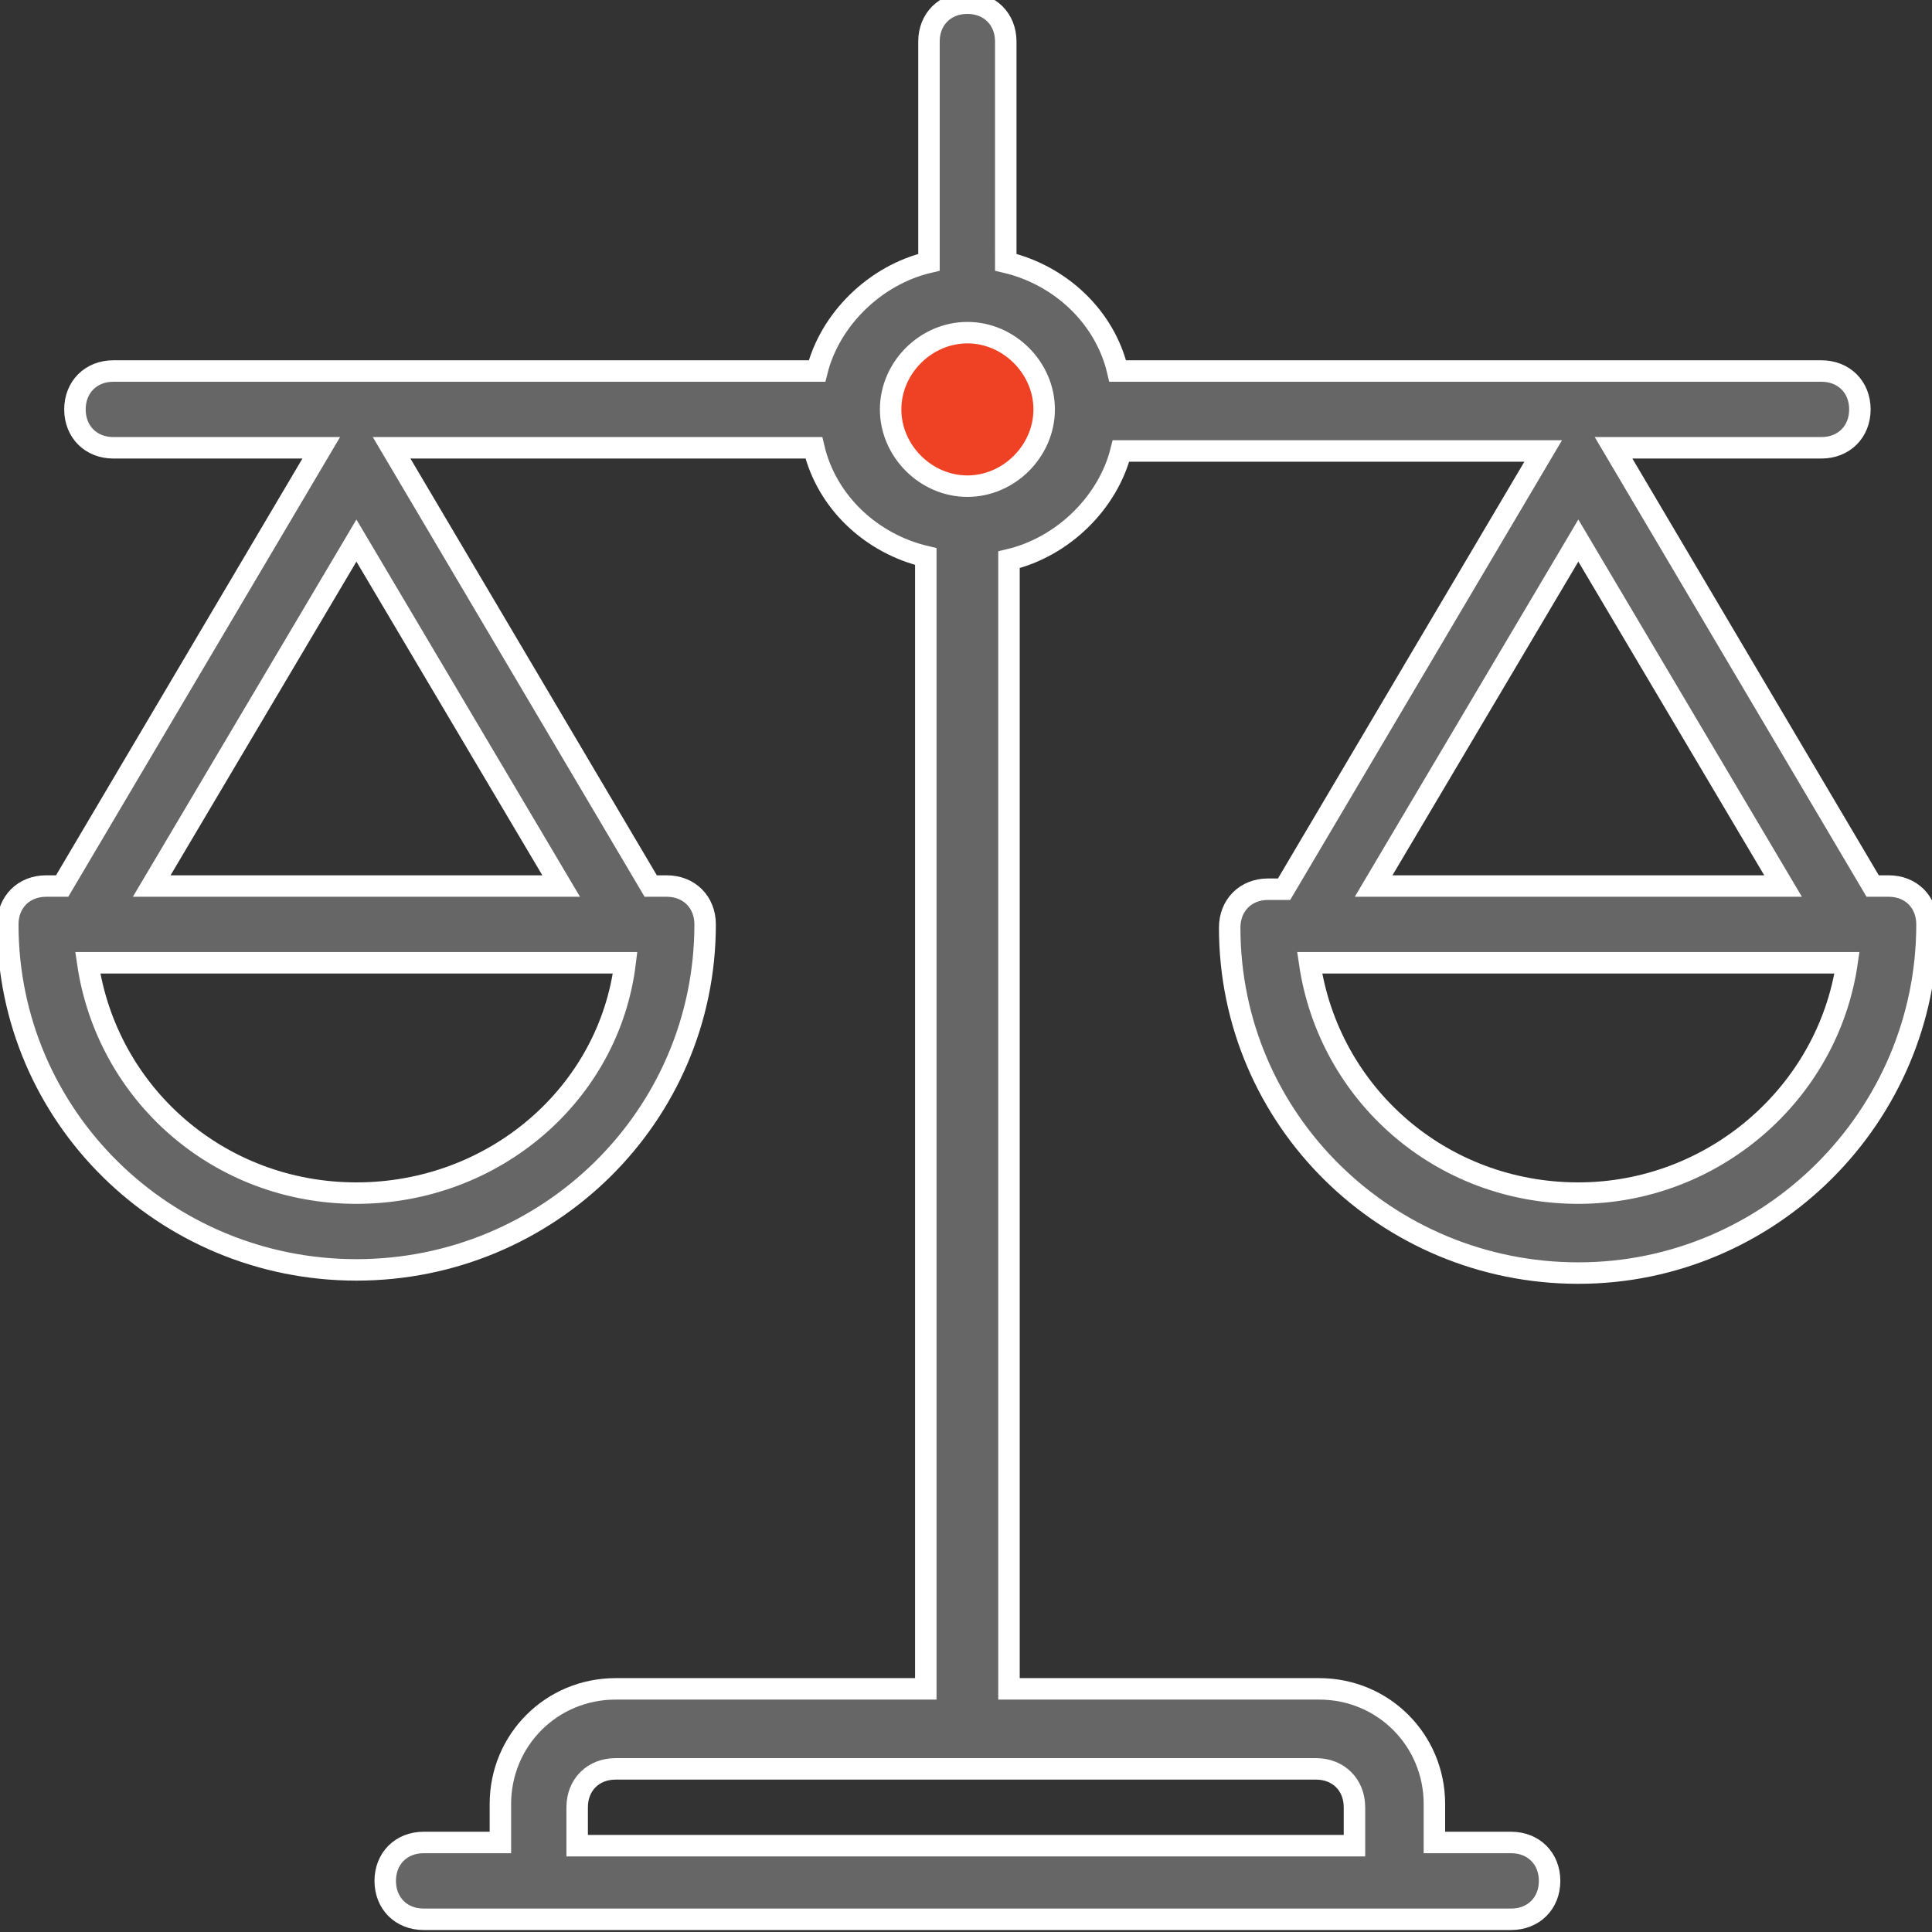 <?xml version="1.0" encoding="utf-8"?>
<!-- Generator: Adobe Illustrator 16.0.0, SVG Export Plug-In . SVG Version: 6.00 Build 0)  -->
<!DOCTYPE svg PUBLIC "-//W3C//DTD SVG 1.1//EN" "http://www.w3.org/Graphics/SVG/1.1/DTD/svg11.dtd">
<svg version="1.1" xmlns="http://www.w3.org/2000/svg" xmlns:xlink="http://www.w3.org/1999/xlink" x="0px" y="0px" width="72px"
	 height="72px" viewBox="0 0 72 72" enable-background="new 0 0 72 72" xml:space="preserve">
<rect x="0" y="0" width="72" height="72" fill="#333333" stroke="none"/>
<g id="Layer_2">
	<g id="Layer_2_2_">
		<circle fill="#EF4123" cx="35.917" cy="15.25" r="3.75"/>
	</g>
	<g id="Layer_1_1_">
		<g id="Layer_2_1_">
		</g>
		<path fill="#666666" stroke="#FFFFFF" stroke-width="0.8" stroke-miterlimit="10" d="M70.385,33.02h-0.596l-9.657-16.332h7.749
			c0.834,0,1.432-0.596,1.432-1.431c0-0.834-0.598-1.43-1.432-1.43H41.654c-0.477-2.027-2.146-3.576-4.172-4.053V1.548
			c0-0.834-0.596-1.43-1.431-1.43s-1.431,0.596-1.431,1.43v8.226c-2.026,0.477-3.695,2.146-4.172,4.053H4.223
			c-0.834,0-1.43,0.596-1.43,1.43c0,0.835,0.596,1.431,1.43,1.431h7.749L2.316,33.02H1.72c-0.834,0-1.43,0.596-1.43,1.431
			c0,7.15,5.841,12.874,12.994,12.874c7.153,0,12.994-5.724,12.994-12.874c0-0.835-0.596-1.431-1.431-1.431H24.25l-9.656-16.332
			H30.33c0.477,2.026,2.146,3.576,4.172,4.053v42.198H22.939c-2.384,0-4.291,1.908-4.291,4.293v1.432h-2.862
			c-0.834,0-1.43,0.596-1.43,1.432c0,0.834,0.596,1.43,1.43,1.43h4.292h31.828h4.412c0.834,0,1.431-0.596,1.431-1.43
			c0-0.836-0.597-1.432-1.431-1.432h-2.862v-1.432c0-2.385-1.907-4.293-4.291-4.293H37.602V20.86
			c2.027-0.477,3.695-2.146,4.174-4.053H57.51l-9.656,16.331h-0.597c-0.834,0-1.43,0.597-1.43,1.432
			c0,7.153,5.842,12.874,12.993,12.874c7.152,0,12.994-5.842,12.994-12.992C71.814,33.615,71.219,33.02,70.385,33.02z
			 M13.284,44.464c-5.126,0-9.298-3.696-10.014-8.584h20.027C22.701,40.768,18.409,44.464,13.284,44.464z M20.913,33.02H5.654
			l7.629-12.875L20.913,33.02z M49.046,65.921c0.835,0,1.431,0.597,1.431,1.431v1.431H21.509v-1.431c0-0.834,0.596-1.431,1.43-1.431
			H49.046z M36.052,18.118c-1.55,0-2.861-1.312-2.861-2.861c0-1.549,1.311-2.86,2.861-2.86s2.861,1.311,2.861,2.86
			C38.913,16.807,37.602,18.118,36.052,18.118z M58.82,20.145l7.63,12.875H51.191L58.82,20.145z M58.82,44.464
			c-5.127,0-9.299-3.696-10.014-8.584h20.027C68.119,40.768,63.827,44.464,58.82,44.464z"/>
	</g>
</g>
<g id="Layer_1">
</g>
</svg>
